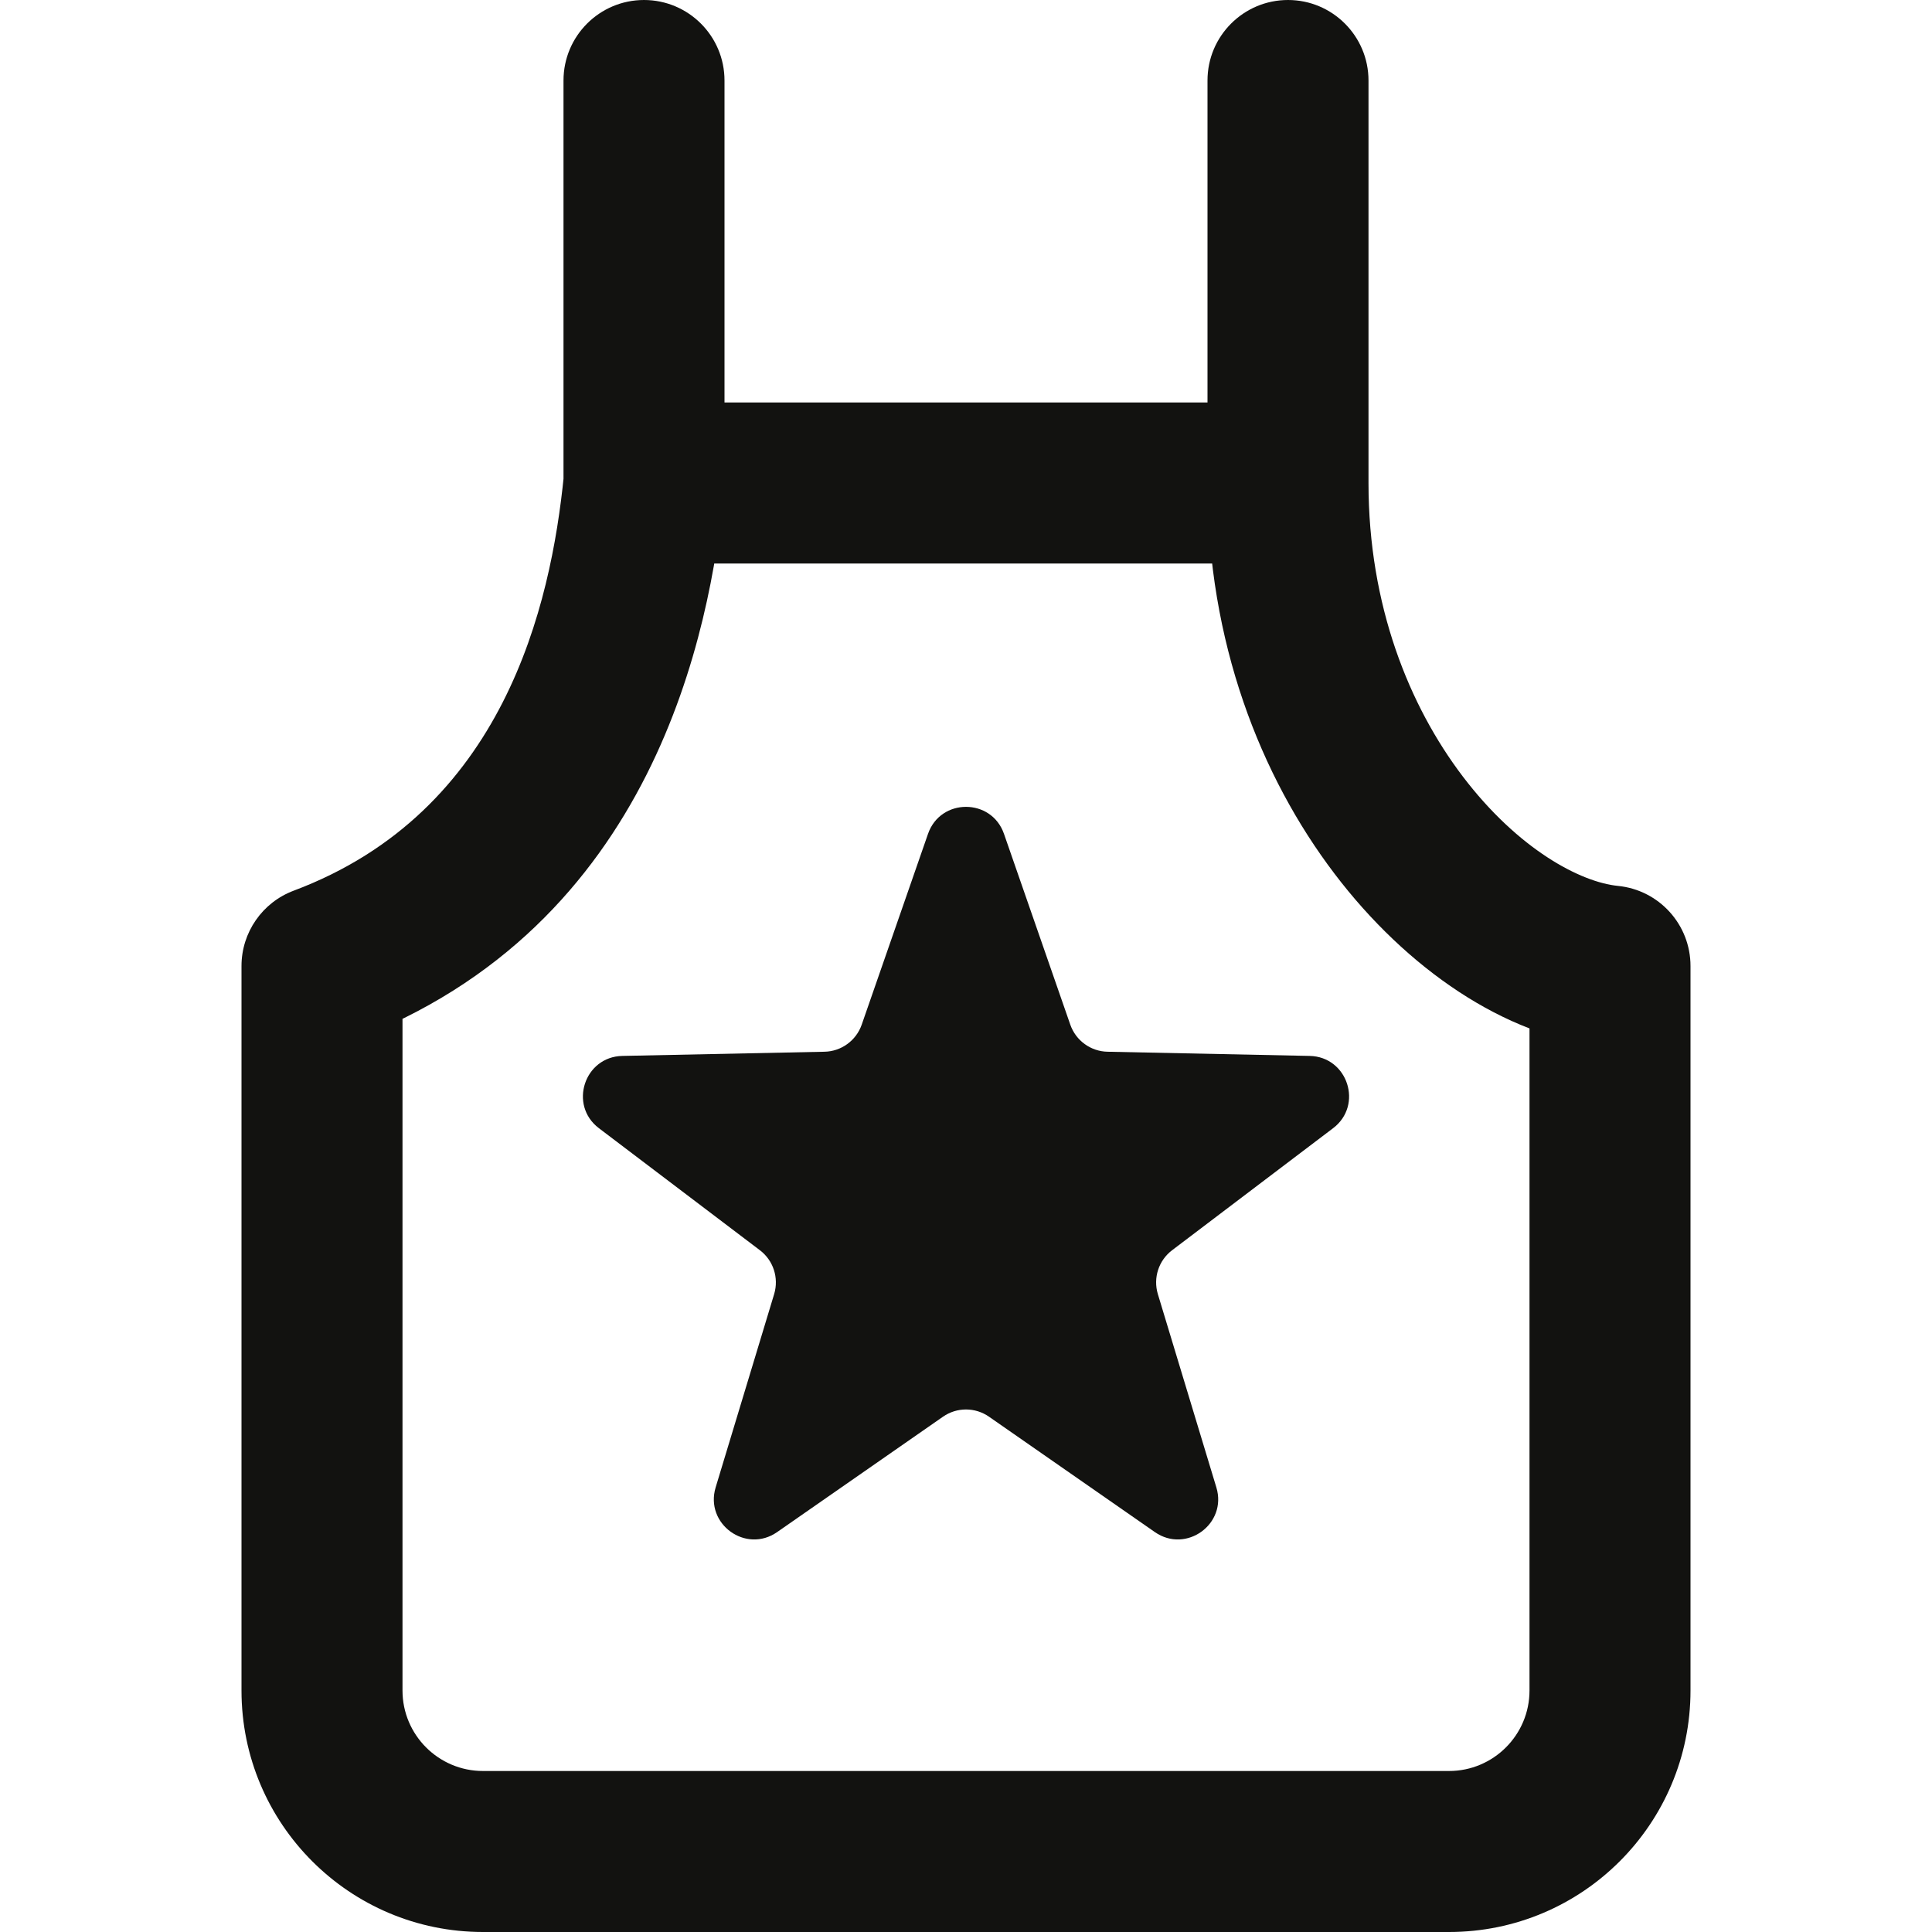 <svg width="24" height="24" viewBox="0 0 24 24" fill="none" xmlns="http://www.w3.org/2000/svg">
  <path d="M4 12L3.649 11.064C3.259 11.21 3 11.583 3 12H4ZM20 12H21C21 11.486 20.611 11.056 20.099 11.005L20 12ZM9 1C9 0.448 8.552 0 8 0C7.448 0 7 0.448 7 1H9ZM17 1C17 0.448 16.552 0 16 0C15.448 0 15 0.448 15 1H17ZM3 12V21H5V12H3ZM6 24H18V22H6V24ZM21 21V12H19V21H21ZM20.099 11.005C19.635 10.959 18.861 10.553 18.171 9.645C17.507 8.771 17 7.524 17 6H15C15 7.976 15.66 9.646 16.579 10.855C17.472 12.031 18.698 12.875 19.901 12.995L20.099 11.005ZM7.005 5.901C6.843 7.521 6.261 10.084 3.649 11.064L4.351 12.936C8.139 11.516 8.824 7.812 8.995 6.099L7.005 5.901ZM16 5H8V7H16V5ZM7 1V6H9V1H7ZM15 1V6H17V1H15ZM18 24C19.657 24 21 22.657 21 21H19C19 21.552 18.552 22 18 22V24ZM3 21C3 22.657 4.343 24 6 24V22C5.448 22 5 21.552 5 21H3Z" fill="#121210"/>
  <path d="M11.528 10.359C11.683 9.911 12.317 9.911 12.472 10.359L13.296 12.73C13.365 12.927 13.55 13.061 13.758 13.065L16.268 13.117C16.742 13.126 16.938 13.729 16.56 14.015L14.56 15.531C14.393 15.658 14.323 15.874 14.383 16.075L15.11 18.477C15.248 18.931 14.735 19.303 14.346 19.032L12.286 17.599C12.114 17.479 11.886 17.479 11.714 17.599L9.654 19.032C9.265 19.303 8.753 18.931 8.89 18.477L9.617 16.075C9.677 15.874 9.607 15.658 9.44 15.531L7.44 14.015C7.062 13.729 7.258 13.126 7.732 13.117L10.242 13.065C10.45 13.061 10.635 12.927 10.704 12.73L11.528 10.359Z" fill="#121210"/>
</svg>
